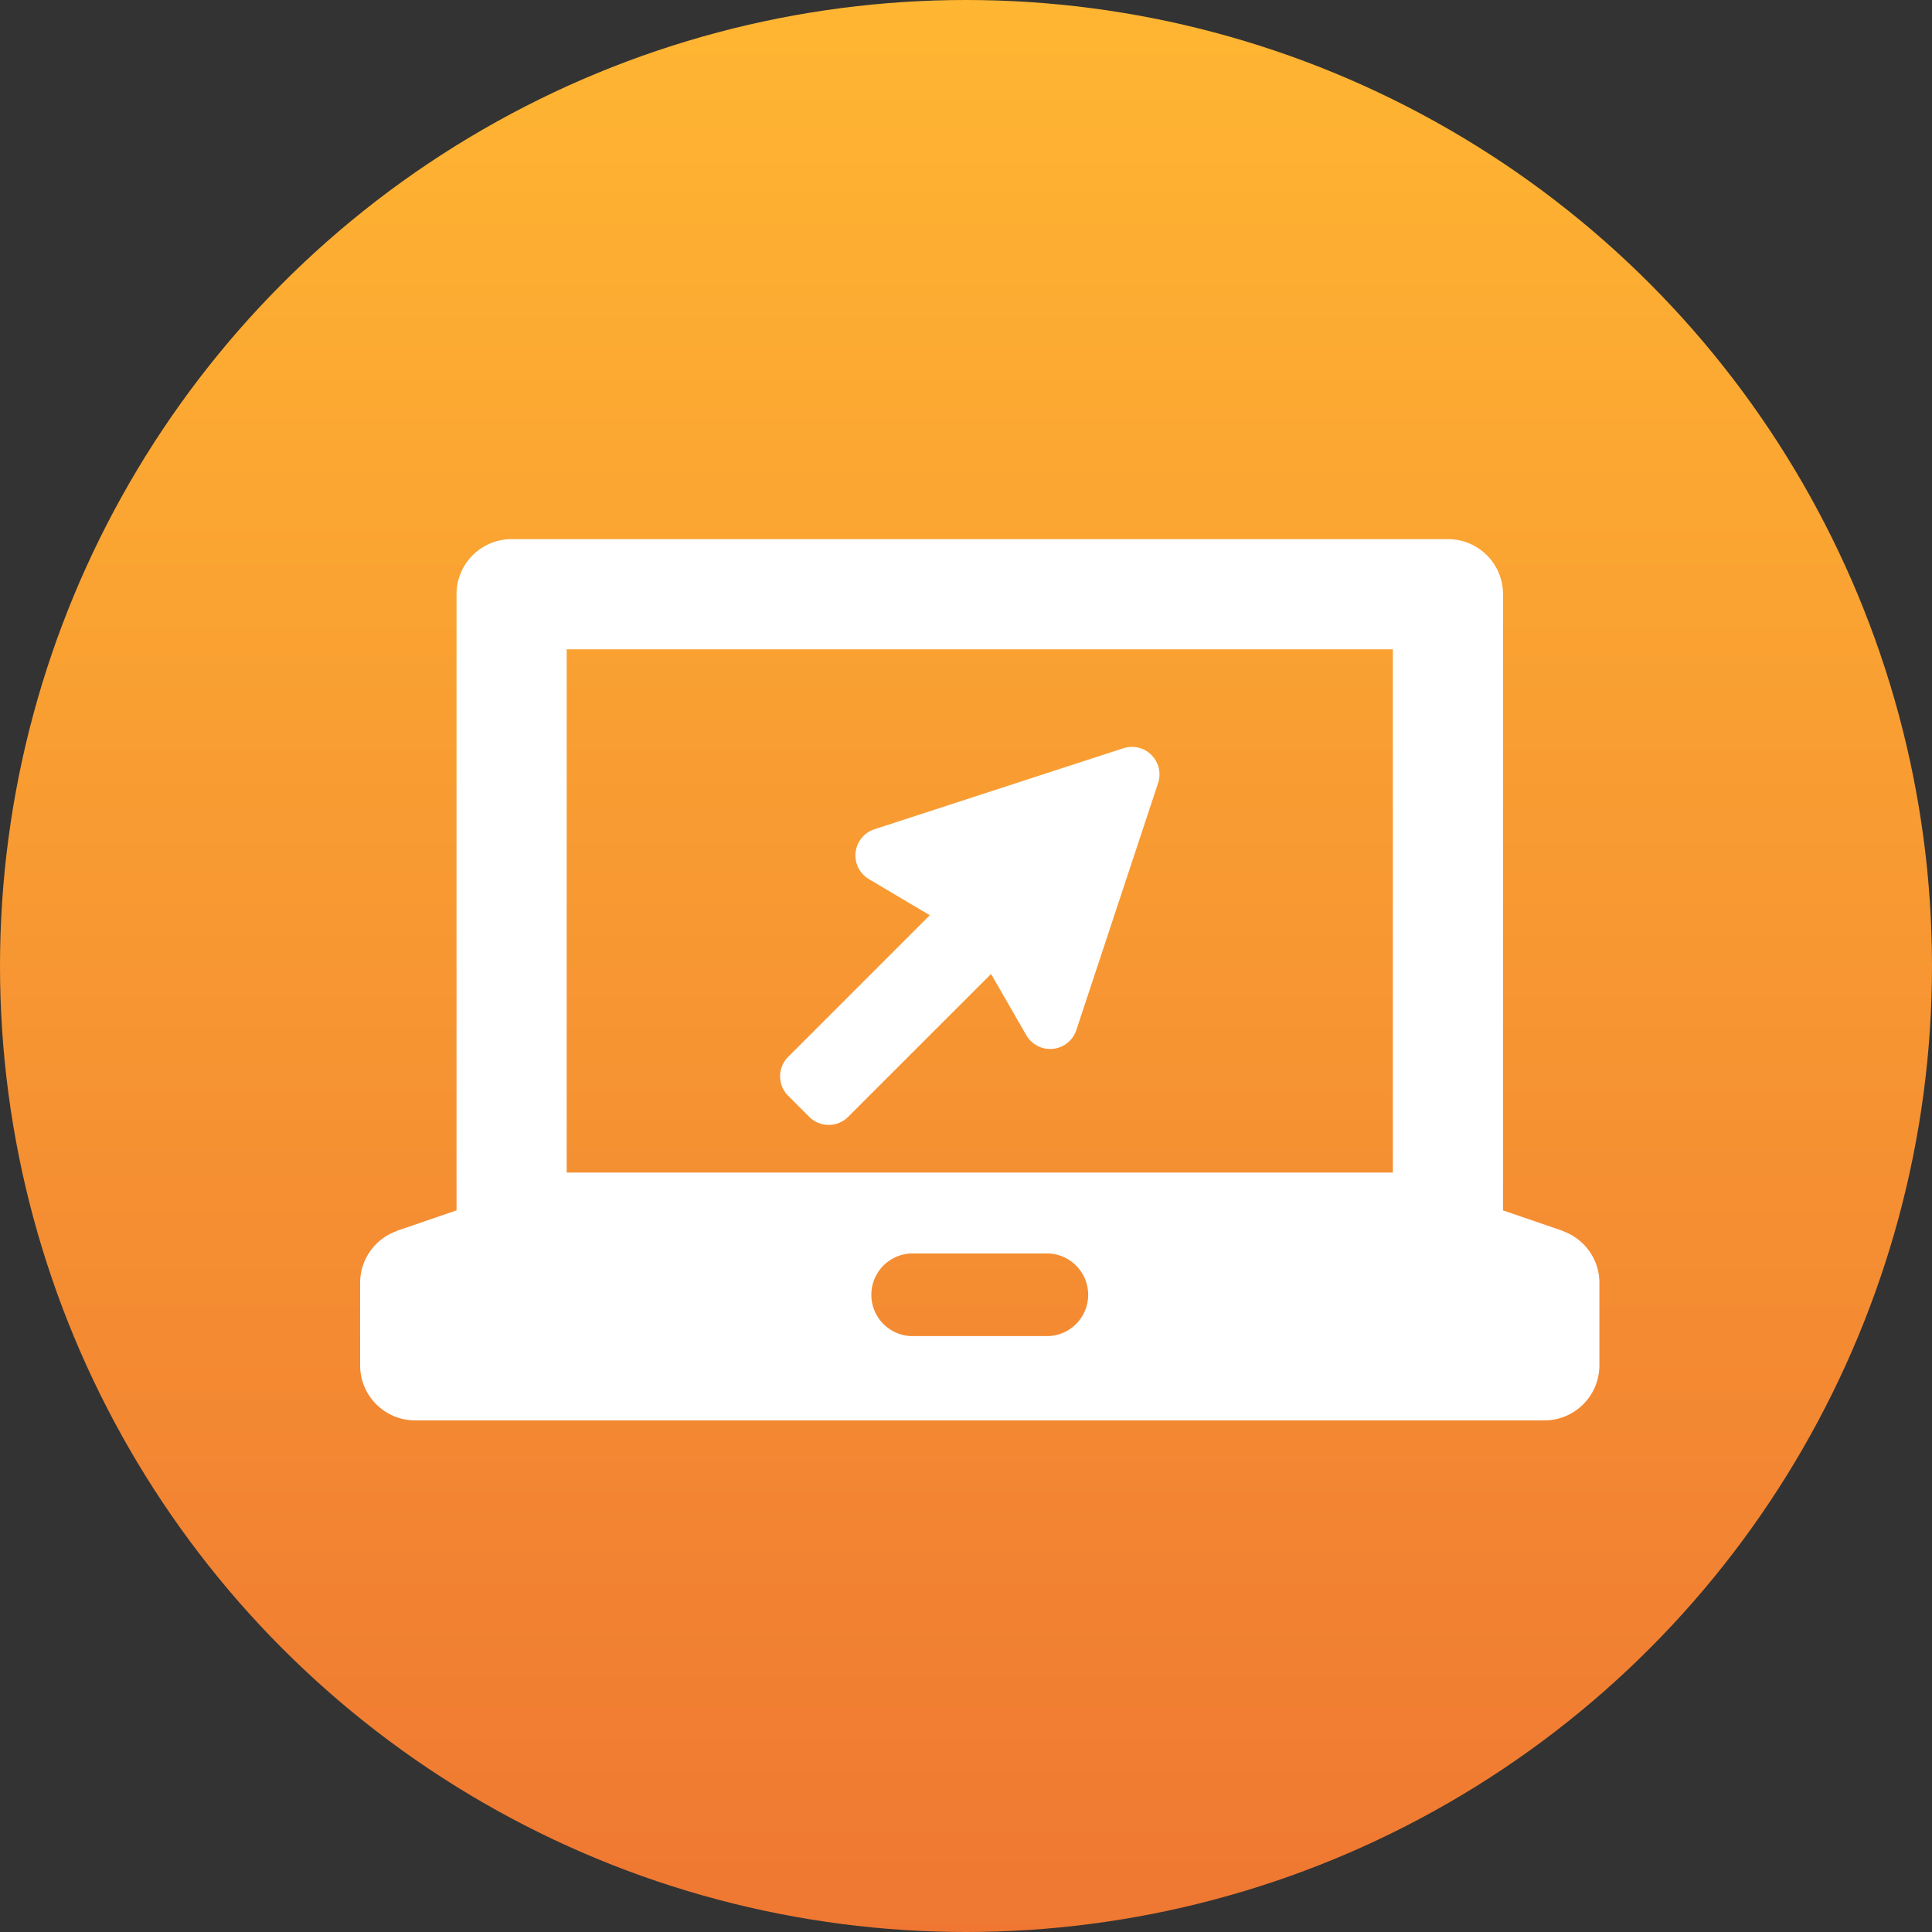 <svg width="50" height="50" viewBox="0 0 50 50" xmlns="http://www.w3.org/2000/svg">
    <rect x="0" y="0" width="50" height="50" fill="#333333" stroke="none"/>
    <defs>
        <linearGradient x1="50%" y1="0%" x2="50%" y2="100%" id="u3t5bvulka">
            <stop stop-color="#FFB632" offset="0%"/>
            <stop stop-color="#EF7732" offset="100%"/>
        </linearGradient>
    </defs>
    <g fill="none" fill-rule="evenodd">
        <circle cx="25" cy="25" r="25" fill="url(#u3t5bvulka)"/>
        <g fill="#FFF">
            <path d="M14.666 30.345h21.381V16.804H14.666v13.541zm12.472 4.233h-3.564a1.07 1.07 0 0 1 0-2.138h3.564a1.07 1.07 0 0 1 0 2.138zm13.312-2.716h.014l-1.566-.537V15.378c0-.787-.638-1.425-1.425-1.425H13.24c-.787 0-1.425.638-1.425 1.425v15.946l-1.568.538h.016a1.422 1.422 0 0 0-.943 1.336v2.136c0 .788.638 1.426 1.426 1.426h29.221c.787 0 1.425-.638 1.425-1.426v-2.136c0-.617-.394-1.138-.942-1.336z"/>
            <path d="m29.074 19.364-6.444 2.097a.713.713 0 0 0-.144 1.29l1.577.935-3.665 3.665a.712.712 0 0 0 0 1.008l.545.545a.712.712 0 0 0 1.007 0l3.698-3.697.913 1.584a.713.713 0 0 0 1.294-.132l2.116-6.393a.713.713 0 0 0-.897-.902"/>
        </g>
    </g>
</svg>
